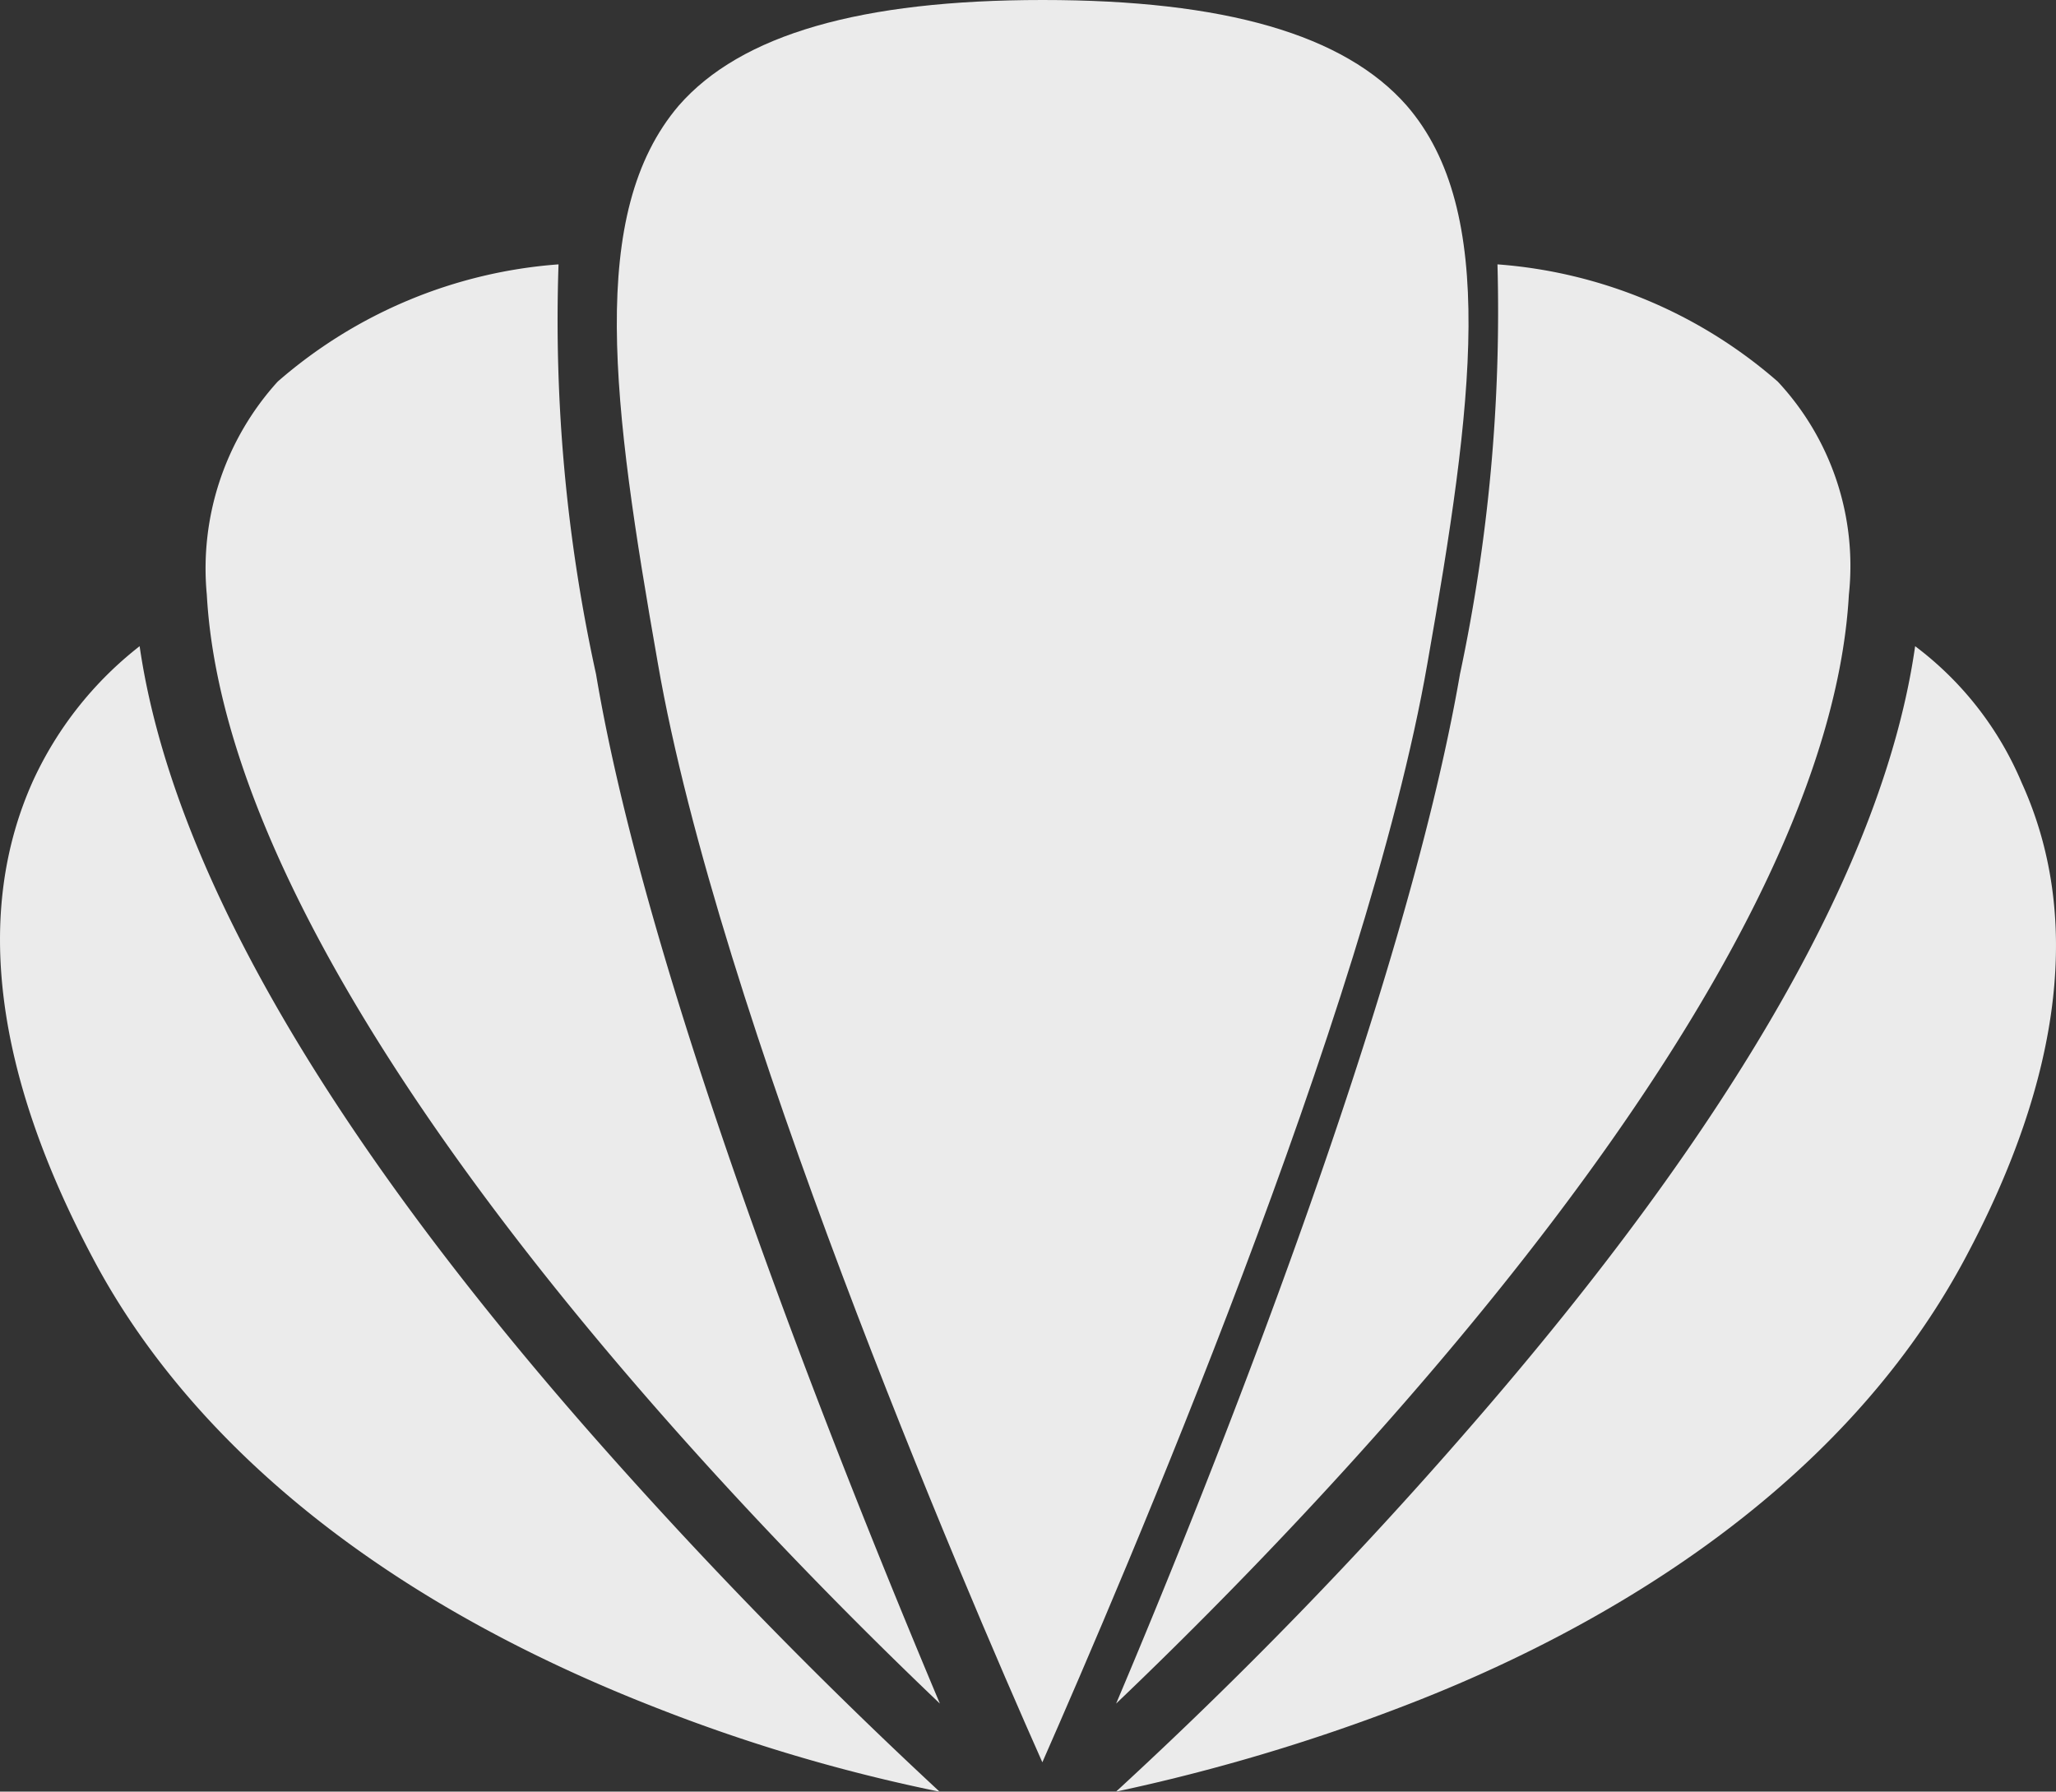<svg xmlns="http://www.w3.org/2000/svg" width="26.504" height="23.096" viewBox="0 0 26.504 23.096">
  <rect x="0" y="0" width="26.504" height="23.096" fill="#333333" stroke="none"/>
  <g id="emotions" opacity="0.9">
    <path id="Trazado_526" data-name="Trazado 526" d="M46.529,10.511a3.482,3.482,0,0,1,.917,2.747c-.28,5.022-6.7,11.676-9.446,14.295,1.223-2.888,3.719-9.135,4.432-13.268A22.485,22.485,0,0,0,42.916,9,6.188,6.188,0,0,1,46.529,10.511Z" transform="translate(-23.612 -5.592)" fill="#fff"/>
    <path id="Trazado_527" data-name="Trazado 527" d="M21.8,1.36C22.6.445,24.144,0,26.49,0s3.888.445,4.692,1.36c1.18,1.36.858,3.841.268,7.191-.781,4.494-3.918,11.787-4.964,14.167-1.046-2.353-4.179-9.672-4.957-14.17C20.94,5.2,20.618,2.746,21.8,1.36Z" transform="translate(-13.049 0)" fill="#fff"/>
    <path id="Trazado_528" data-name="Trazado 528" d="M7.93,10.511A6.2,6.2,0,0,1,11.55,9a21.277,21.277,0,0,0,.484,5.285c.688,4.107,3.212,10.367,4.432,13.268-2.75-2.618-9.173-9.273-9.45-14.295a3.584,3.584,0,0,1,.914-2.747Z" transform="translate(-4.35 -5.592)" fill="#fff"/>
    <path id="Trazado_529" data-name="Trazado 529" d="M1.194,29.883C-.076,27.491-.334,25.42.426,23.735A4.677,4.677,0,0,1,1.8,22c.4,2.76,2.315,6.148,5.765,10.091a63.282,63.282,0,0,0,4.548,4.676,22,22,0,0,1-3.7-1.1C4.075,33.964,2.094,31.591,1.194,29.883Z" transform="translate(0 -13.67)" fill="#fff"/>
    <path id="Trazado_530" data-name="Trazado 530" d="M48.935,29.909c-1.651,3.076-4.832,4.837-7.236,5.757a24.594,24.594,0,0,1-3.7,1.1,58.073,58.073,0,0,0,4.544-4.676C45.976,28.148,47.908,24.76,48.3,22a4.275,4.275,0,0,1,1.374,1.761C50.441,25.447,50.219,27.517,48.935,29.909Z" transform="translate(-23.612 -13.67)" fill="#fff"/>
  </g>
</svg>
